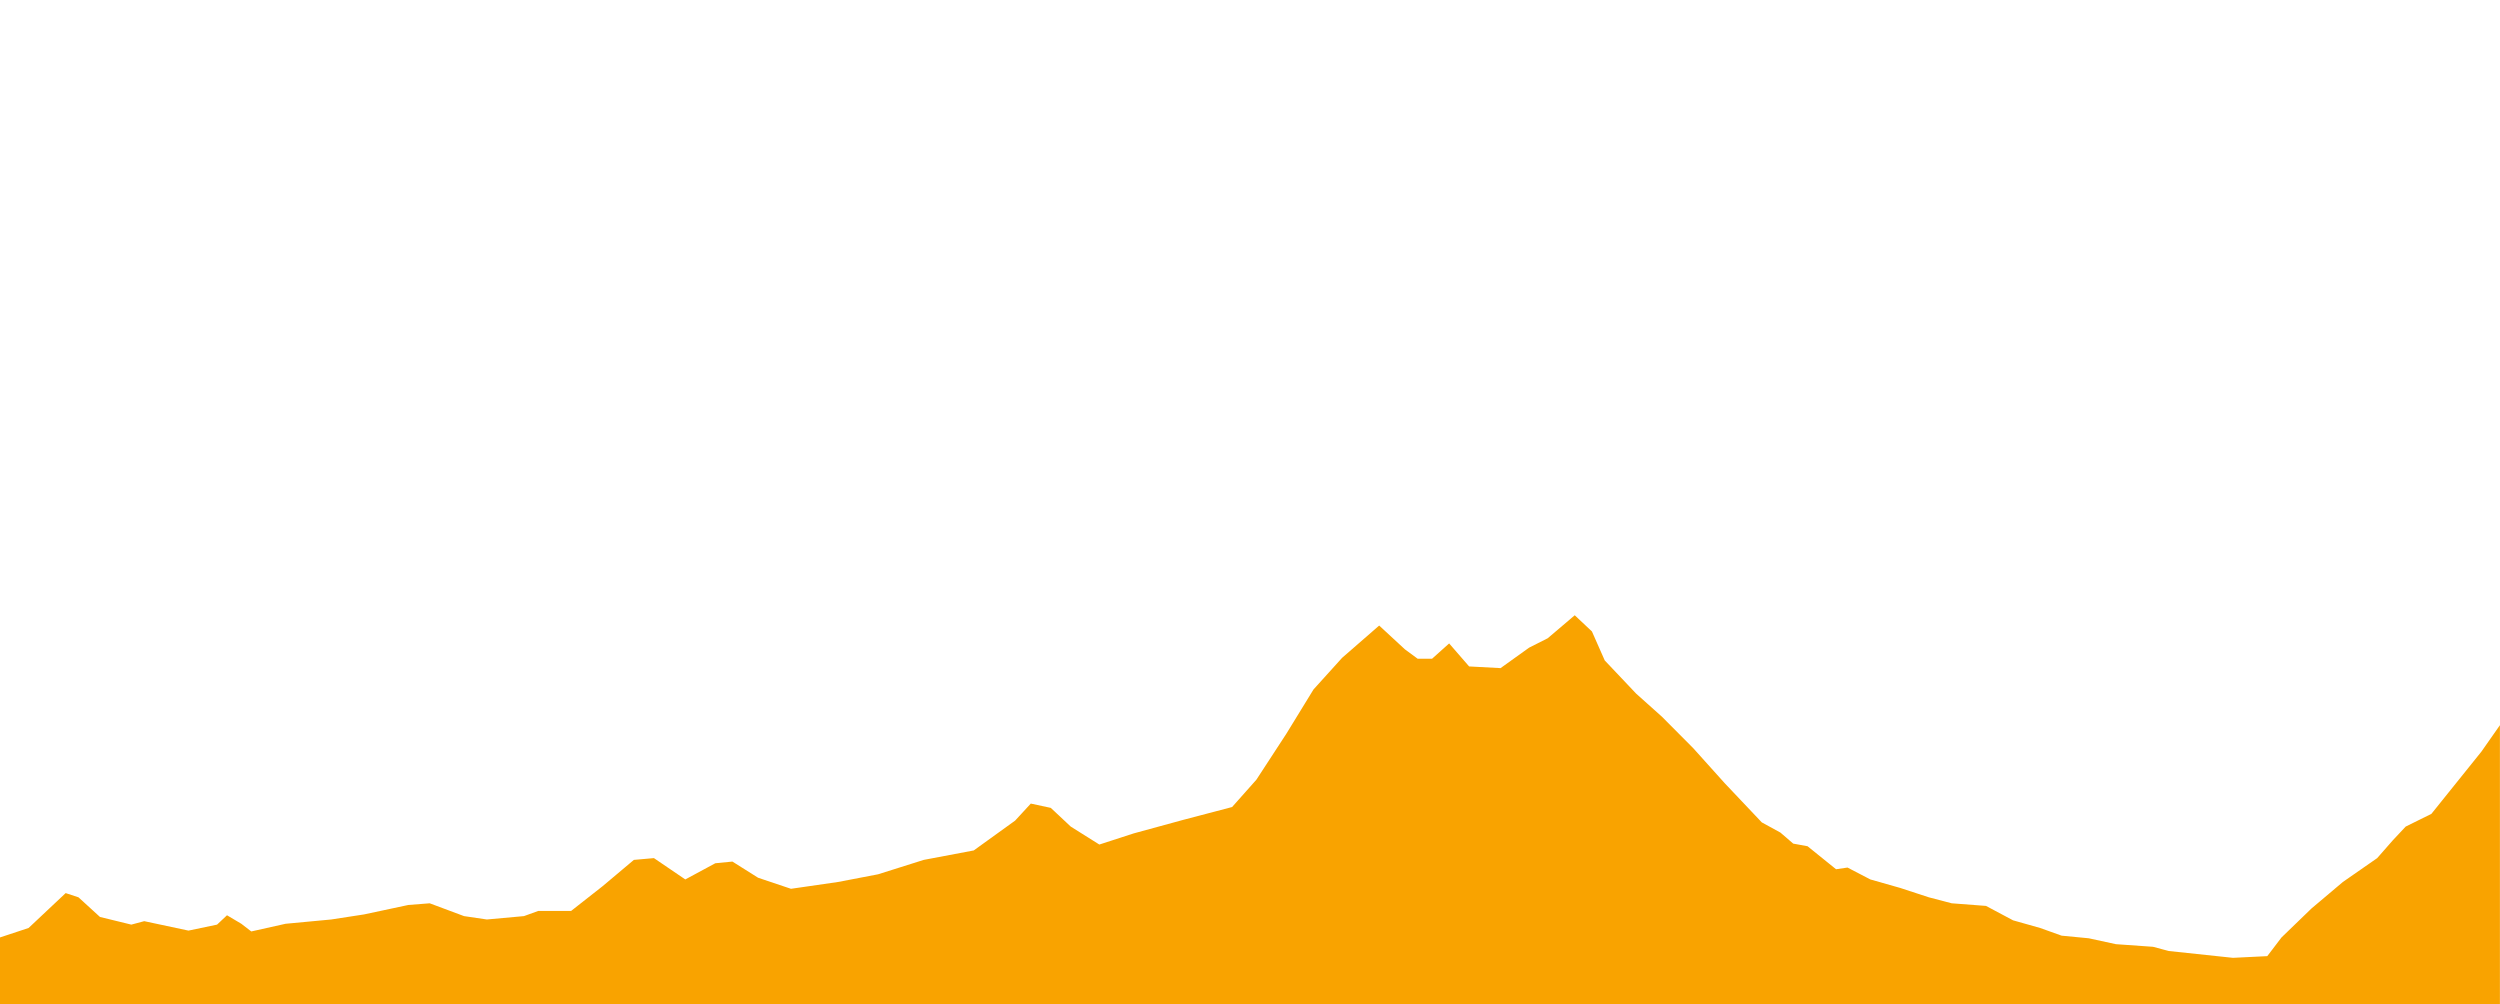<?xml version="1.0" encoding="utf-8"?>
<svg width="600px" height="241px" viewBox="0 0 600 241" version="1.1" xmlns="http://www.w3.org/2000/svg">
  <title>etapa_6</title>
  <g id="etapa_6" stroke="none" stroke-width="1" fill="none" fill-rule="evenodd" style="" transform="matrix(2.023, 0, 0, 2.023, 0, 147.665)">
    <polygon id="Path-Copy" fill="#F9A300" points="296.58 13.04 294.38 16.18 288.45 23.56 285.4 25.07 283.88 26.69 282.02 28.81 277.95 31.64 274.23 34.78 270.67 38.22 268.98 40.44 264.91 40.64 257.29 39.83 255.42 39.33 251.02 39.02 247.8 38.32 244.58 38.01 242.04 37.1 238.82 36.19 235.61 34.48 231.54 34.17 228.83 33.46 225.44 32.35 221.89 31.34 219.18 29.93 217.82 30.13 214.44 27.4 212.74 27.09 211.22 25.78 209.01 24.57 204.61 19.92 200.88 15.77 197.16 12.03 194.11 9.3 190.38 5.36 188.86 1.92 186.82 0 183.61 2.73 181.41 3.84 178.02 6.27 174.29 6.07 171.92 3.34 169.89 5.16 168.19 5.16 166.67 4.04 163.62 1.22 159.22 5.05 155.83 8.8 152.61 14.05 149.05 19.51 146.17 22.75 140.42 24.26 134.49 25.88 130.42 27.2 127.03 25.07 124.66 22.85 122.29 22.34 120.43 24.36 115.52 27.9 109.59 29.02 104.17 30.73 99.43 31.64 93.84 32.45 89.94 31.14 86.89 29.22 84.86 29.42 81.3 31.34 77.58 28.81 75.2 29.02 71.48 32.15 67.75 35.08 63.85 35.08 62.16 35.69 57.76 36.09 55.05 35.69 50.98 34.17 48.44 34.37 43.19 35.49 39.3 36.09 33.88 36.6 29.81 37.51 28.63 36.6 26.93 35.59 25.75 36.7 22.36 37.41 17.11 36.29 15.58 36.7 11.86 35.79 9.31 33.46 7.79 32.96 3.39 37.1 0 38.22 0 46.36 296.58 46.36 296.58 13.04"/>
  </g>
</svg>